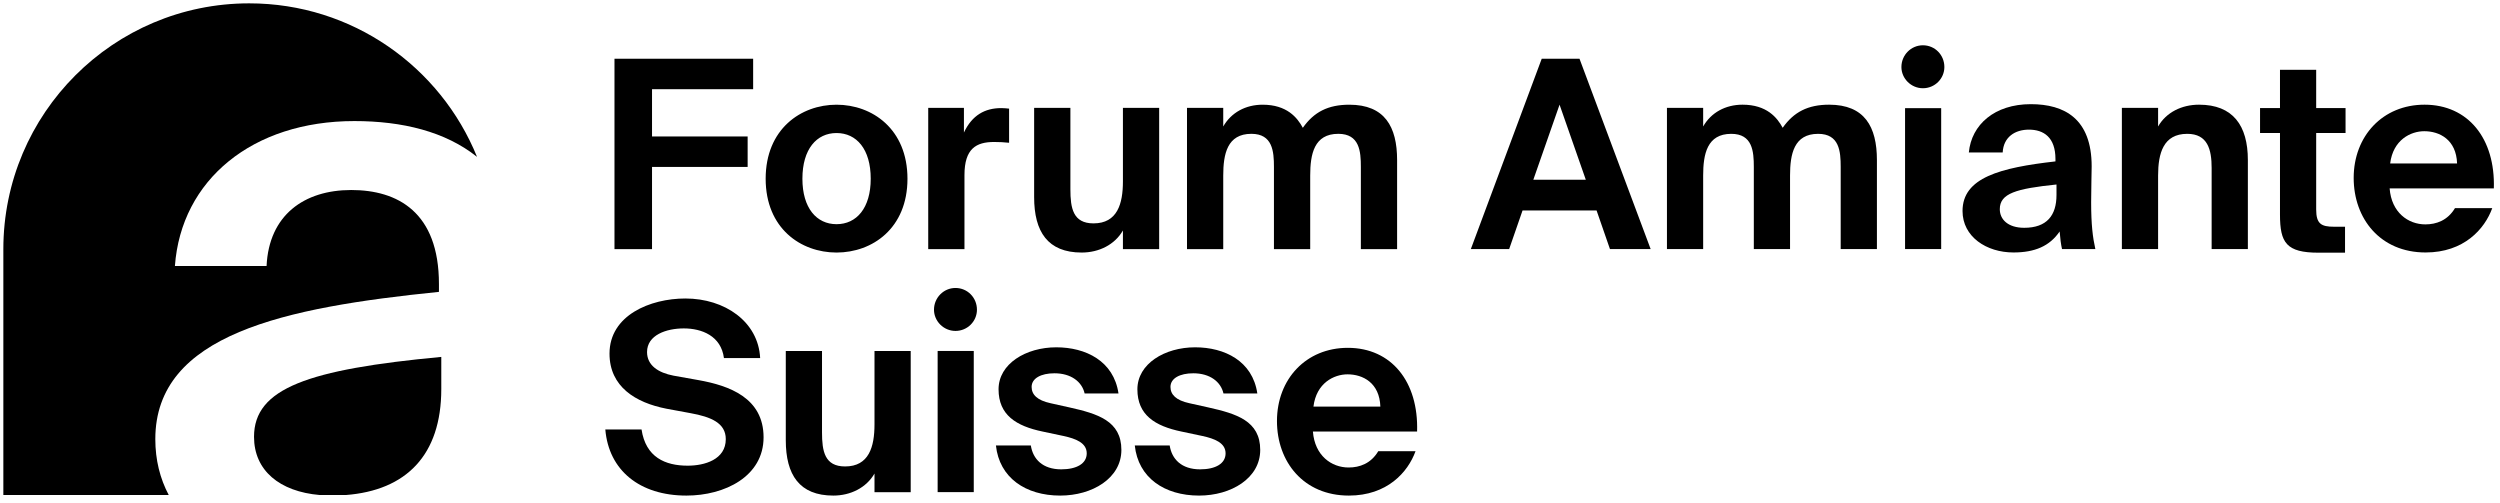 <svg width="159" height="32" viewBox="0 0 159 32" fill="none" xmlns="http://www.w3.org/2000/svg">
<g clip-path="url(#clip0_6417_21532)">
<path d="M28.066 24.742V22.699C19.595 23.495 16.156 24.692 16.156 27.781C16.156 29.921 17.781 31.266 20.341 31.484H21.991C25.827 31.189 28.066 28.956 28.066 24.742Z" fill="black"/>
<path d="M9.878 27.93C9.878 21.253 18.1 19.559 27.917 18.563V18.065C27.917 13.48 25.276 12.085 22.336 12.085C19.345 12.085 17.103 13.679 16.954 16.919H11.124C11.522 11.437 16.057 7.7 22.535 7.7C25.586 7.7 28.322 8.364 30.339 9.977C28.017 4.252 22.406 0.213 15.848 0.213C7.214 0.213 0.213 7.214 0.213 15.848V31.484H10.732C10.18 30.445 9.878 29.252 9.878 27.93Z" fill="black"/>
<path d="M61.931 22.321H59.634V31.299H61.931V22.321Z" fill="black"/>
<path d="M60.768 18.315C61.534 18.315 62.134 18.931 62.134 19.698C62.134 20.43 61.534 21.047 60.768 21.047C60.018 21.047 59.402 20.43 59.402 19.698C59.402 18.931 60.018 18.315 60.768 18.315Z" fill="black"/>
<path d="M38.765 22.489C38.765 20.052 41.353 18.984 43.589 18.984C46.093 18.984 48.229 20.453 48.346 22.773H46.043C45.859 21.355 44.624 20.887 43.489 20.887C42.387 20.887 41.152 21.304 41.152 22.389C41.152 23.241 41.87 23.708 42.838 23.892L44.424 24.175C46.393 24.526 48.563 25.31 48.563 27.814C48.563 30.301 46.093 31.519 43.656 31.519C40.685 31.519 38.716 29.917 38.498 27.313H40.802C41.069 29.082 42.304 29.617 43.739 29.617C44.807 29.617 46.16 29.233 46.16 27.93C46.16 26.896 45.208 26.512 43.923 26.278L42.387 25.994C40.418 25.61 38.765 24.593 38.765 22.489Z" fill="black"/>
<path d="M52.998 31.519C50.844 31.519 49.976 30.201 49.976 27.997V22.323H52.28V27.497C52.28 28.698 52.447 29.666 53.748 29.666C55.267 29.666 55.618 28.415 55.618 26.996V22.323H57.921V31.302H55.618V30.117C55.1 31.018 54.099 31.519 52.998 31.519Z" fill="black"/>
<path d="M67.063 23.741C66.212 23.741 65.611 24.058 65.611 24.609C65.611 25.093 65.962 25.46 66.813 25.644L68.015 25.911C69.8 26.312 71.32 26.762 71.32 28.615C71.32 30.418 69.467 31.519 67.43 31.519C65.227 31.519 63.558 30.384 63.341 28.331H65.561C65.695 29.199 66.312 29.85 67.497 29.85C68.482 29.85 69.116 29.483 69.116 28.832C69.116 28.165 68.415 27.897 67.647 27.73L66.312 27.447C64.626 27.096 63.508 26.395 63.508 24.759C63.508 23.14 65.244 22.089 67.18 22.089C69.049 22.089 70.835 22.957 71.136 25.026H68.983C68.816 24.276 68.115 23.741 67.063 23.741Z" fill="black"/>
<path d="M75.894 23.741C75.042 23.741 74.442 24.058 74.442 24.609C74.442 25.093 74.792 25.46 75.643 25.644L76.845 25.911C78.631 26.312 80.15 26.762 80.15 28.615C80.15 30.418 78.297 31.519 76.261 31.519C74.058 31.519 72.389 30.384 72.172 28.331H74.392C74.525 29.199 75.142 29.85 76.328 29.85C77.313 29.85 77.947 29.483 77.947 28.832C77.947 28.165 77.246 27.897 76.478 27.73L75.142 27.447C73.457 27.096 72.338 26.395 72.338 24.759C72.338 23.14 74.074 22.089 76.01 22.089C77.88 22.089 79.666 22.957 79.966 25.026H77.813C77.646 24.276 76.945 23.741 75.894 23.741Z" fill="black"/>
<path d="M85.772 29.733C86.472 29.733 87.19 29.483 87.657 28.698H90.027C89.543 30.034 88.225 31.519 85.788 31.519C82.9 31.519 81.215 29.366 81.215 26.779C81.215 24.108 83.067 22.122 85.721 22.122C88.492 22.122 90.228 24.276 90.127 27.447H83.501C83.618 28.982 84.686 29.733 85.772 29.733ZM87.791 25.861C87.741 24.342 86.673 23.808 85.705 23.808C84.837 23.808 83.718 24.358 83.535 25.861H87.791Z" fill="black"/>
<path d="M123.459 6.879H121.162V15.84H123.459V6.879Z" fill="black"/>
<path d="M122.296 2.88C123.062 2.88 123.662 3.496 123.662 4.263C123.662 4.995 123.062 5.612 122.296 5.612C121.546 5.612 120.93 4.995 120.93 4.263C120.93 3.496 121.546 2.88 122.296 2.88Z" fill="black"/>
<path d="M100.457 3.737L104.981 15.84H102.393L101.542 13.386H96.834L95.983 15.84H93.546L98.053 3.737H100.457V3.737ZM100.858 11.433L99.188 6.658L97.519 11.433H100.858Z" fill="black"/>
<path d="M113.847 11.166V15.84H111.543V10.615C111.543 9.63 111.46 8.512 110.108 8.512C108.572 8.512 108.321 9.797 108.321 11.166V15.84H106.018V6.859H108.321V8.044C108.822 7.16 109.74 6.658 110.825 6.658C112.361 6.658 113.029 7.477 113.379 8.128C114.081 7.126 114.982 6.658 116.334 6.658C118.588 6.658 119.372 8.061 119.372 10.181V15.84H117.068V10.615C117.068 9.63 116.985 8.512 115.633 8.512C114.097 8.512 113.847 9.797 113.847 11.166Z" fill="black"/>
<path d="M124.817 13.419C124.817 11.299 127.204 10.665 130.727 10.265V10.114C130.727 8.729 129.975 8.245 129.04 8.245C128.156 8.245 127.421 8.712 127.371 9.697H125.218C125.385 7.928 126.854 6.625 129.158 6.625C131.294 6.625 133.03 7.544 133.03 10.582C133.03 10.866 132.997 12.051 132.997 12.868C132.997 14.287 133.097 15.089 133.264 15.84H131.144C131.077 15.556 131.027 15.156 130.993 14.721C130.359 15.656 129.408 16.057 128.055 16.057C126.336 16.057 124.817 15.056 124.817 13.419ZM127.187 13.303C127.187 13.954 127.705 14.488 128.74 14.488C130.176 14.488 130.793 13.703 130.793 12.401V11.734C128.223 12 127.187 12.301 127.187 13.303Z" fill="black"/>
<path d="M139.859 6.658C142.012 6.658 142.964 7.977 142.964 10.181V15.84H140.66V10.682C140.66 9.513 140.41 8.512 139.108 8.512C137.589 8.512 137.255 9.747 137.255 11.166V15.84H134.951V6.859H137.255V8.044C137.772 7.143 138.757 6.658 139.859 6.658Z" fill="black"/>
<path d="M154.251 14.271C154.952 14.271 155.67 14.02 156.137 13.236H158.508C158.024 14.571 156.705 16.057 154.268 16.057C151.38 16.057 149.694 13.903 149.694 11.316C149.694 8.645 151.547 6.658 154.201 6.658C156.972 6.658 158.708 8.812 158.608 11.984H151.981C152.097 13.52 153.166 14.271 154.251 14.271ZM156.271 10.398C156.221 8.879 155.153 8.345 154.184 8.345C153.316 8.345 152.198 8.895 152.014 10.398H156.271Z" fill="black"/>
<path d="M145.007 6.873H143.739V8.458H145.007V13.652C145.007 15.437 145.408 16.071 147.459 16.071H149.144V14.42H148.444C147.626 14.42 147.309 14.236 147.309 13.319V8.458H149.177V6.873H147.309V4.438H145.007V6.873V6.873Z" fill="black"/>
<path d="M85.816 6.659C84.464 6.659 83.563 7.125 82.86 8.129C82.509 7.476 81.843 6.659 80.304 6.659C79.218 6.659 78.302 7.16 77.798 8.045V6.859H75.493V15.844H77.798V11.167C77.798 9.799 78.049 8.511 79.587 8.511C80.939 8.511 81.023 9.631 81.023 10.616V15.844H83.329V11.167C83.329 9.799 83.579 8.511 85.115 8.511C86.469 8.511 86.551 9.631 86.551 10.616V15.844H88.856V10.181C88.856 8.061 88.071 6.659 85.816 6.659ZM71.418 6.859V11.536C71.418 12.956 71.067 14.207 69.547 14.207C68.243 14.207 68.077 13.238 68.077 12.036V6.859H65.771V12.537C65.771 14.742 66.641 16.062 68.793 16.062C69.897 16.062 70.899 15.562 71.418 14.658V15.844H73.723V6.859H71.418ZM63.678 6.875C62.642 6.875 61.825 7.325 61.306 8.429V6.859H59.035V15.844H61.34V11.135C61.34 9.446 62.091 9.03 63.227 9.03C63.562 9.03 63.846 9.046 64.178 9.08V6.909C64.028 6.891 63.828 6.875 63.678 6.875ZM53.204 6.659C50.933 6.659 48.696 8.211 48.696 11.367C48.696 14.526 50.933 16.062 53.204 16.062C55.478 16.062 57.715 14.526 57.715 11.367C57.715 8.211 55.478 6.659 53.204 6.659ZM53.204 14.258C51.937 14.258 51.033 13.238 51.033 11.367C51.033 9.481 51.937 8.461 53.204 8.461C54.474 8.461 55.378 9.481 55.378 11.367C55.378 13.238 54.474 14.258 53.204 14.258ZM47.9 5.674V3.734H39.081V15.844H41.469V10.616H47.55V8.68H41.469V5.674H47.9Z" fill="black"/>
</g>
<defs>
<clipPath id="clip0_6417_21532">
<rect width="159" height="32" fill="white"/>
</clipPath>
</defs>
</svg>